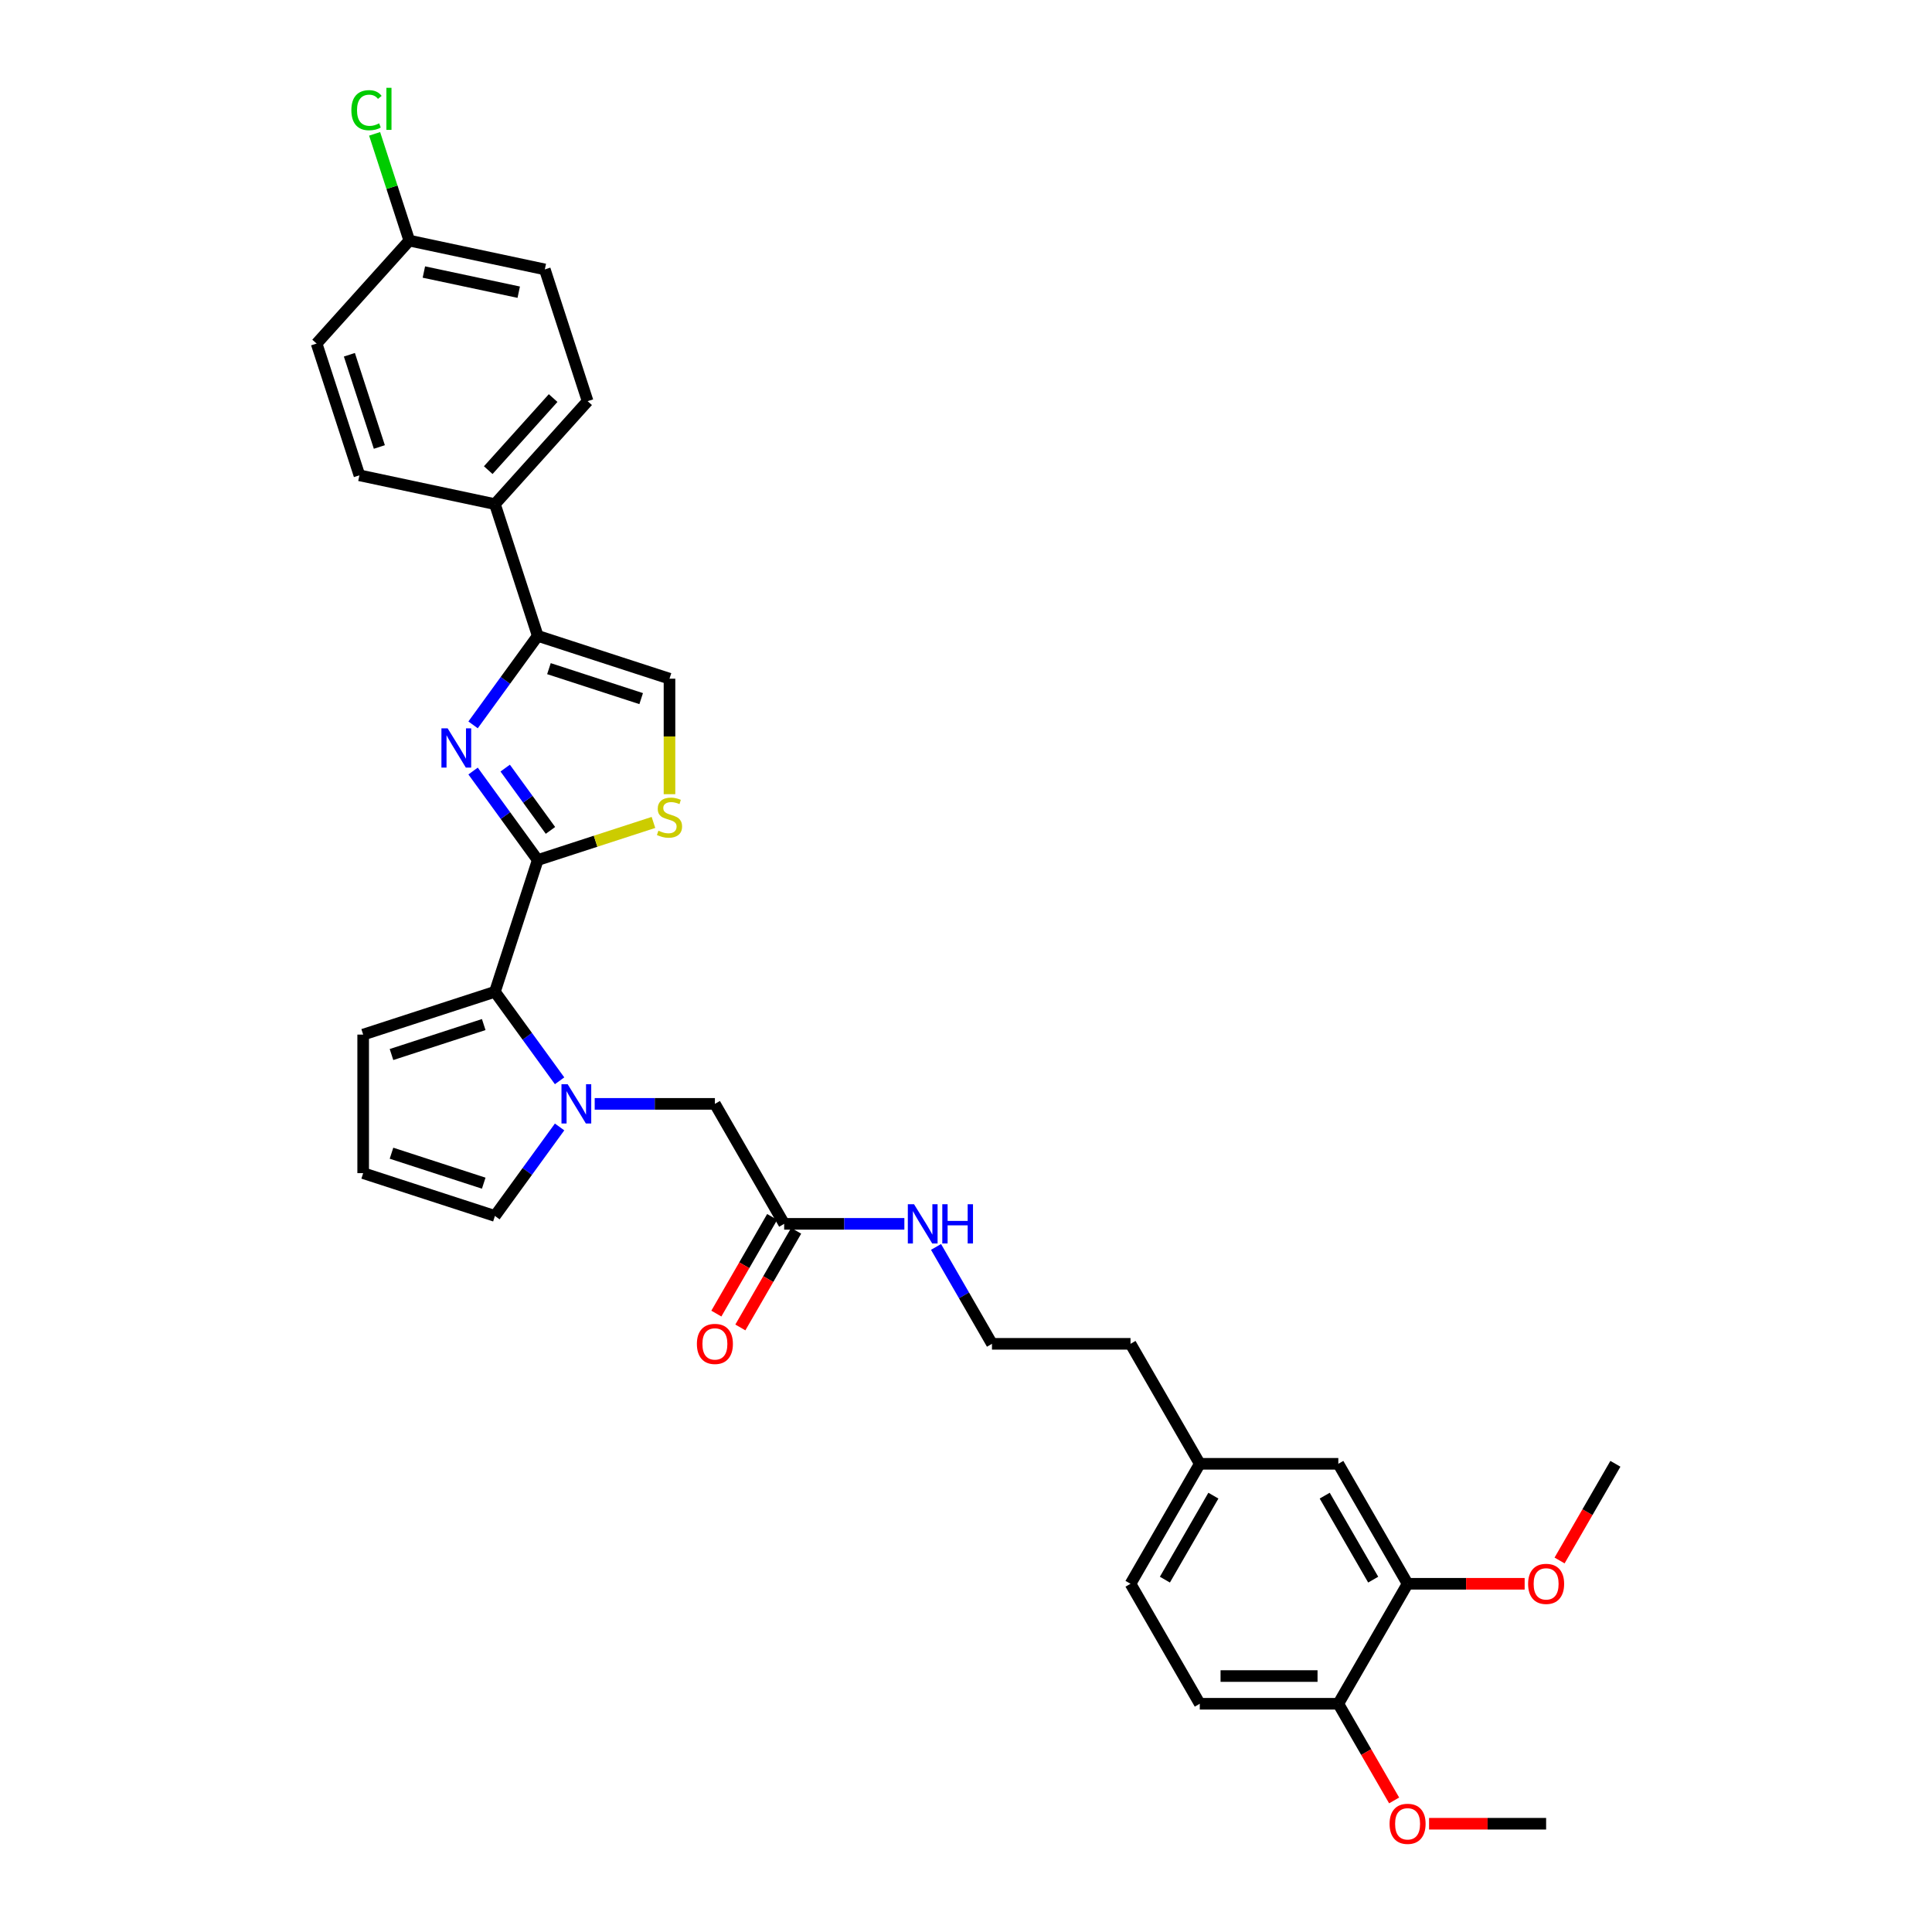 <?xml version='1.0' encoding='iso-8859-1'?>
<svg version='1.1' baseProfile='full'
              xmlns='http://www.w3.org/2000/svg'
                      xmlns:rdkit='http://www.rdkit.org/xml'
                      xmlns:xlink='http://www.w3.org/1999/xlink'
                  xml:space='preserve'
width='1000px' height='1000px' viewBox='0 0 1000 1000'>
<!-- END OF HEADER -->
<rect style='opacity:1.0;fill:#FFFFFF;stroke:none' width='1000' height='1000' x='0' y='0'> </rect>
<path class='bond-0' d='M 278.333,445.153 L 261.599,422.12' style='fill:none;fill-rule:evenodd;stroke:#000000;stroke-width:6px;stroke-linecap:butt;stroke-linejoin:miter;stroke-opacity:1' />
<path class='bond-0' d='M 261.599,422.12 L 244.865,399.087' style='fill:none;fill-rule:evenodd;stroke:#0000FF;stroke-width:6px;stroke-linecap:butt;stroke-linejoin:miter;stroke-opacity:1' />
<path class='bond-0' d='M 284.915,429.813 L 273.201,413.69' style='fill:none;fill-rule:evenodd;stroke:#000000;stroke-width:6px;stroke-linecap:butt;stroke-linejoin:miter;stroke-opacity:1' />
<path class='bond-0' d='M 273.201,413.69 L 261.487,397.567' style='fill:none;fill-rule:evenodd;stroke:#0000FF;stroke-width:6px;stroke-linecap:butt;stroke-linejoin:miter;stroke-opacity:1' />
<path class='bond-2' d='M 278.333,445.153 L 256.175,513.35' style='fill:none;fill-rule:evenodd;stroke:#000000;stroke-width:6px;stroke-linecap:butt;stroke-linejoin:miter;stroke-opacity:1' />
<path class='bond-4' d='M 278.333,445.153 L 308.28,435.422' style='fill:none;fill-rule:evenodd;stroke:#000000;stroke-width:6px;stroke-linecap:butt;stroke-linejoin:miter;stroke-opacity:1' />
<path class='bond-4' d='M 308.28,435.422 L 338.227,425.692' style='fill:none;fill-rule:evenodd;stroke:#CCCC00;stroke-width:6px;stroke-linecap:butt;stroke-linejoin:miter;stroke-opacity:1' />
<path class='bond-3' d='M 244.865,375.194 L 261.599,352.161' style='fill:none;fill-rule:evenodd;stroke:#0000FF;stroke-width:6px;stroke-linecap:butt;stroke-linejoin:miter;stroke-opacity:1' />
<path class='bond-3' d='M 261.599,352.161 L 278.333,329.129' style='fill:none;fill-rule:evenodd;stroke:#000000;stroke-width:6px;stroke-linecap:butt;stroke-linejoin:miter;stroke-opacity:1' />
<path class='bond-1' d='M 289.643,559.416 L 272.909,536.383' style='fill:none;fill-rule:evenodd;stroke:#0000FF;stroke-width:6px;stroke-linecap:butt;stroke-linejoin:miter;stroke-opacity:1' />
<path class='bond-1' d='M 272.909,536.383 L 256.175,513.35' style='fill:none;fill-rule:evenodd;stroke:#000000;stroke-width:6px;stroke-linecap:butt;stroke-linejoin:miter;stroke-opacity:1' />
<path class='bond-6' d='M 307.817,571.362 L 338.923,571.362' style='fill:none;fill-rule:evenodd;stroke:#0000FF;stroke-width:6px;stroke-linecap:butt;stroke-linejoin:miter;stroke-opacity:1' />
<path class='bond-6' d='M 338.923,571.362 L 370.03,571.362' style='fill:none;fill-rule:evenodd;stroke:#000000;stroke-width:6px;stroke-linecap:butt;stroke-linejoin:miter;stroke-opacity:1' />
<path class='bond-7' d='M 289.643,583.308 L 272.909,606.341' style='fill:none;fill-rule:evenodd;stroke:#0000FF;stroke-width:6px;stroke-linecap:butt;stroke-linejoin:miter;stroke-opacity:1' />
<path class='bond-7' d='M 272.909,606.341 L 256.175,629.374' style='fill:none;fill-rule:evenodd;stroke:#000000;stroke-width:6px;stroke-linecap:butt;stroke-linejoin:miter;stroke-opacity:1' />
<path class='bond-11' d='M 256.175,513.35 L 187.977,535.509' style='fill:none;fill-rule:evenodd;stroke:#000000;stroke-width:6px;stroke-linecap:butt;stroke-linejoin:miter;stroke-opacity:1' />
<path class='bond-11' d='M 250.377,530.313 L 202.639,545.824' style='fill:none;fill-rule:evenodd;stroke:#000000;stroke-width:6px;stroke-linecap:butt;stroke-linejoin:miter;stroke-opacity:1' />
<path class='bond-9' d='M 278.333,329.129 L 256.175,260.931' style='fill:none;fill-rule:evenodd;stroke:#000000;stroke-width:6px;stroke-linecap:butt;stroke-linejoin:miter;stroke-opacity:1' />
<path class='bond-32' d='M 278.333,329.129 L 346.53,351.287' style='fill:none;fill-rule:evenodd;stroke:#000000;stroke-width:6px;stroke-linecap:butt;stroke-linejoin:miter;stroke-opacity:1' />
<path class='bond-32' d='M 284.131,346.092 L 331.869,361.603' style='fill:none;fill-rule:evenodd;stroke:#000000;stroke-width:6px;stroke-linecap:butt;stroke-linejoin:miter;stroke-opacity:1' />
<path class='bond-5' d='M 346.53,411.076 L 346.53,381.182' style='fill:none;fill-rule:evenodd;stroke:#CCCC00;stroke-width:6px;stroke-linecap:butt;stroke-linejoin:miter;stroke-opacity:1' />
<path class='bond-5' d='M 346.53,381.182 L 346.53,351.287' style='fill:none;fill-rule:evenodd;stroke:#000000;stroke-width:6px;stroke-linecap:butt;stroke-linejoin:miter;stroke-opacity:1' />
<path class='bond-8' d='M 370.03,571.362 L 405.883,633.462' style='fill:none;fill-rule:evenodd;stroke:#000000;stroke-width:6px;stroke-linecap:butt;stroke-linejoin:miter;stroke-opacity:1' />
<path class='bond-33' d='M 256.175,629.374 L 187.977,607.215' style='fill:none;fill-rule:evenodd;stroke:#000000;stroke-width:6px;stroke-linecap:butt;stroke-linejoin:miter;stroke-opacity:1' />
<path class='bond-33' d='M 250.377,612.411 L 202.639,596.9' style='fill:none;fill-rule:evenodd;stroke:#000000;stroke-width:6px;stroke-linecap:butt;stroke-linejoin:miter;stroke-opacity:1' />
<path class='bond-15' d='M 399.673,629.877 L 385.228,654.896' style='fill:none;fill-rule:evenodd;stroke:#000000;stroke-width:6px;stroke-linecap:butt;stroke-linejoin:miter;stroke-opacity:1' />
<path class='bond-15' d='M 385.228,654.896 L 370.783,679.915' style='fill:none;fill-rule:evenodd;stroke:#FF0000;stroke-width:6px;stroke-linecap:butt;stroke-linejoin:miter;stroke-opacity:1' />
<path class='bond-15' d='M 412.093,637.047 L 397.648,662.067' style='fill:none;fill-rule:evenodd;stroke:#000000;stroke-width:6px;stroke-linecap:butt;stroke-linejoin:miter;stroke-opacity:1' />
<path class='bond-15' d='M 397.648,662.067 L 383.203,687.086' style='fill:none;fill-rule:evenodd;stroke:#FF0000;stroke-width:6px;stroke-linecap:butt;stroke-linejoin:miter;stroke-opacity:1' />
<path class='bond-18' d='M 405.883,633.462 L 436.989,633.462' style='fill:none;fill-rule:evenodd;stroke:#000000;stroke-width:6px;stroke-linecap:butt;stroke-linejoin:miter;stroke-opacity:1' />
<path class='bond-18' d='M 436.989,633.462 L 468.096,633.462' style='fill:none;fill-rule:evenodd;stroke:#0000FF;stroke-width:6px;stroke-linecap:butt;stroke-linejoin:miter;stroke-opacity:1' />
<path class='bond-16' d='M 256.175,260.931 L 304.156,207.643' style='fill:none;fill-rule:evenodd;stroke:#000000;stroke-width:6px;stroke-linecap:butt;stroke-linejoin:miter;stroke-opacity:1' />
<path class='bond-16' d='M 252.714,243.342 L 286.301,206.04' style='fill:none;fill-rule:evenodd;stroke:#000000;stroke-width:6px;stroke-linecap:butt;stroke-linejoin:miter;stroke-opacity:1' />
<path class='bond-17' d='M 256.175,260.931 L 186.035,246.023' style='fill:none;fill-rule:evenodd;stroke:#000000;stroke-width:6px;stroke-linecap:butt;stroke-linejoin:miter;stroke-opacity:1' />
<path class='bond-10' d='M 728.564,819.762 L 692.71,757.662' style='fill:none;fill-rule:evenodd;stroke:#000000;stroke-width:6px;stroke-linecap:butt;stroke-linejoin:miter;stroke-opacity:1' />
<path class='bond-10' d='M 710.766,817.617 L 685.668,774.147' style='fill:none;fill-rule:evenodd;stroke:#000000;stroke-width:6px;stroke-linecap:butt;stroke-linejoin:miter;stroke-opacity:1' />
<path class='bond-25' d='M 728.564,819.762 L 758.86,819.762' style='fill:none;fill-rule:evenodd;stroke:#000000;stroke-width:6px;stroke-linecap:butt;stroke-linejoin:miter;stroke-opacity:1' />
<path class='bond-25' d='M 758.86,819.762 L 789.156,819.762' style='fill:none;fill-rule:evenodd;stroke:#FF0000;stroke-width:6px;stroke-linecap:butt;stroke-linejoin:miter;stroke-opacity:1' />
<path class='bond-35' d='M 728.564,819.762 L 692.71,881.862' style='fill:none;fill-rule:evenodd;stroke:#000000;stroke-width:6px;stroke-linecap:butt;stroke-linejoin:miter;stroke-opacity:1' />
<path class='bond-12' d='M 187.977,535.509 L 187.977,607.215' style='fill:none;fill-rule:evenodd;stroke:#000000;stroke-width:6px;stroke-linecap:butt;stroke-linejoin:miter;stroke-opacity:1' />
<path class='bond-13' d='M 692.71,881.862 L 621.003,881.862' style='fill:none;fill-rule:evenodd;stroke:#000000;stroke-width:6px;stroke-linecap:butt;stroke-linejoin:miter;stroke-opacity:1' />
<path class='bond-13' d='M 681.954,867.52 L 631.759,867.52' style='fill:none;fill-rule:evenodd;stroke:#000000;stroke-width:6px;stroke-linecap:butt;stroke-linejoin:miter;stroke-opacity:1' />
<path class='bond-27' d='M 692.71,881.862 L 707.155,906.881' style='fill:none;fill-rule:evenodd;stroke:#000000;stroke-width:6px;stroke-linecap:butt;stroke-linejoin:miter;stroke-opacity:1' />
<path class='bond-27' d='M 707.155,906.881 L 721.6,931.9' style='fill:none;fill-rule:evenodd;stroke:#FF0000;stroke-width:6px;stroke-linecap:butt;stroke-linejoin:miter;stroke-opacity:1' />
<path class='bond-14' d='M 692.71,757.662 L 621.003,757.662' style='fill:none;fill-rule:evenodd;stroke:#000000;stroke-width:6px;stroke-linecap:butt;stroke-linejoin:miter;stroke-opacity:1' />
<path class='bond-22' d='M 304.156,207.643 L 281.997,139.446' style='fill:none;fill-rule:evenodd;stroke:#000000;stroke-width:6px;stroke-linecap:butt;stroke-linejoin:miter;stroke-opacity:1' />
<path class='bond-23' d='M 186.035,246.023 L 163.876,177.825' style='fill:none;fill-rule:evenodd;stroke:#000000;stroke-width:6px;stroke-linecap:butt;stroke-linejoin:miter;stroke-opacity:1' />
<path class='bond-23' d='M 196.35,231.361 L 180.839,183.623' style='fill:none;fill-rule:evenodd;stroke:#000000;stroke-width:6px;stroke-linecap:butt;stroke-linejoin:miter;stroke-opacity:1' />
<path class='bond-28' d='M 484.487,645.408 L 498.965,670.485' style='fill:none;fill-rule:evenodd;stroke:#0000FF;stroke-width:6px;stroke-linecap:butt;stroke-linejoin:miter;stroke-opacity:1' />
<path class='bond-28' d='M 498.965,670.485 L 513.443,695.562' style='fill:none;fill-rule:evenodd;stroke:#000000;stroke-width:6px;stroke-linecap:butt;stroke-linejoin:miter;stroke-opacity:1' />
<path class='bond-19' d='M 621.003,881.862 L 585.15,819.762' style='fill:none;fill-rule:evenodd;stroke:#000000;stroke-width:6px;stroke-linecap:butt;stroke-linejoin:miter;stroke-opacity:1' />
<path class='bond-20' d='M 621.003,757.662 L 585.15,695.562' style='fill:none;fill-rule:evenodd;stroke:#000000;stroke-width:6px;stroke-linecap:butt;stroke-linejoin:miter;stroke-opacity:1' />
<path class='bond-24' d='M 621.003,757.662 L 585.15,819.762' style='fill:none;fill-rule:evenodd;stroke:#000000;stroke-width:6px;stroke-linecap:butt;stroke-linejoin:miter;stroke-opacity:1' />
<path class='bond-24' d='M 628.045,774.147 L 602.948,817.617' style='fill:none;fill-rule:evenodd;stroke:#000000;stroke-width:6px;stroke-linecap:butt;stroke-linejoin:miter;stroke-opacity:1' />
<path class='bond-21' d='M 211.857,124.537 L 163.876,177.825' style='fill:none;fill-rule:evenodd;stroke:#000000;stroke-width:6px;stroke-linecap:butt;stroke-linejoin:miter;stroke-opacity:1' />
<path class='bond-26' d='M 211.857,124.537 L 202.88,96.906' style='fill:none;fill-rule:evenodd;stroke:#000000;stroke-width:6px;stroke-linecap:butt;stroke-linejoin:miter;stroke-opacity:1' />
<path class='bond-26' d='M 202.88,96.906 L 193.902,69.276' style='fill:none;fill-rule:evenodd;stroke:#00CC00;stroke-width:6px;stroke-linecap:butt;stroke-linejoin:miter;stroke-opacity:1' />
<path class='bond-34' d='M 211.857,124.537 L 281.997,139.446' style='fill:none;fill-rule:evenodd;stroke:#000000;stroke-width:6px;stroke-linecap:butt;stroke-linejoin:miter;stroke-opacity:1' />
<path class='bond-34' d='M 219.397,140.801 L 268.494,151.237' style='fill:none;fill-rule:evenodd;stroke:#000000;stroke-width:6px;stroke-linecap:butt;stroke-linejoin:miter;stroke-opacity:1' />
<path class='bond-30' d='M 807.234,807.701 L 821.679,782.681' style='fill:none;fill-rule:evenodd;stroke:#FF0000;stroke-width:6px;stroke-linecap:butt;stroke-linejoin:miter;stroke-opacity:1' />
<path class='bond-30' d='M 821.679,782.681 L 836.124,757.662' style='fill:none;fill-rule:evenodd;stroke:#000000;stroke-width:6px;stroke-linecap:butt;stroke-linejoin:miter;stroke-opacity:1' />
<path class='bond-31' d='M 739.678,943.962 L 769.974,943.962' style='fill:none;fill-rule:evenodd;stroke:#FF0000;stroke-width:6px;stroke-linecap:butt;stroke-linejoin:miter;stroke-opacity:1' />
<path class='bond-31' d='M 769.974,943.962 L 800.271,943.962' style='fill:none;fill-rule:evenodd;stroke:#000000;stroke-width:6px;stroke-linecap:butt;stroke-linejoin:miter;stroke-opacity:1' />
<path class='bond-29' d='M 513.443,695.562 L 585.15,695.562' style='fill:none;fill-rule:evenodd;stroke:#000000;stroke-width:6px;stroke-linecap:butt;stroke-linejoin:miter;stroke-opacity:1' />
<path  class='atom-1' d='M 231.696 376.987
L 238.351 387.743
Q 239.01 388.804, 240.071 390.726
Q 241.133 392.648, 241.19 392.762
L 241.19 376.987
L 243.886 376.987
L 243.886 397.294
L 241.104 397.294
L 233.962 385.534
Q 233.13 384.158, 232.241 382.58
Q 231.381 381.003, 231.122 380.515
L 231.122 397.294
L 228.484 397.294
L 228.484 376.987
L 231.696 376.987
' fill='#0000FF'/>
<path  class='atom-2' d='M 293.834 561.208
L 300.488 571.964
Q 301.148 573.026, 302.209 574.947
Q 303.271 576.869, 303.328 576.984
L 303.328 561.208
L 306.024 561.208
L 306.024 581.516
L 303.242 581.516
L 296.1 569.756
Q 295.268 568.379, 294.379 566.801
Q 293.518 565.224, 293.26 564.736
L 293.26 581.516
L 290.621 581.516
L 290.621 561.208
L 293.834 561.208
' fill='#0000FF'/>
<path  class='atom-5' d='M 340.794 429.964
Q 341.023 430.05, 341.97 430.452
Q 342.916 430.853, 343.949 431.111
Q 345.01 431.341, 346.043 431.341
Q 347.965 431.341, 349.083 430.423
Q 350.202 429.476, 350.202 427.841
Q 350.202 426.723, 349.628 426.034
Q 349.083 425.346, 348.223 424.973
Q 347.362 424.6, 345.928 424.17
Q 344.121 423.625, 343.031 423.109
Q 341.97 422.592, 341.195 421.503
Q 340.45 420.413, 340.45 418.577
Q 340.45 416.024, 342.171 414.447
Q 343.92 412.869, 347.362 412.869
Q 349.714 412.869, 352.382 413.988
L 351.722 416.196
Q 349.284 415.192, 347.448 415.192
Q 345.469 415.192, 344.379 416.024
Q 343.289 416.827, 343.318 418.233
Q 343.318 419.323, 343.863 419.982
Q 344.437 420.642, 345.24 421.015
Q 346.071 421.388, 347.448 421.818
Q 349.284 422.392, 350.374 422.965
Q 351.464 423.539, 352.238 424.715
Q 353.041 425.862, 353.041 427.841
Q 353.041 430.652, 351.148 432.173
Q 349.284 433.664, 346.158 433.664
Q 344.351 433.664, 342.974 433.262
Q 341.626 432.89, 340.019 432.23
L 340.794 429.964
' fill='#CCCC00'/>
<path  class='atom-16' d='M 360.708 695.619
Q 360.708 690.743, 363.117 688.018
Q 365.526 685.293, 370.03 685.293
Q 374.533 685.293, 376.942 688.018
Q 379.351 690.743, 379.351 695.619
Q 379.351 700.553, 376.913 703.364
Q 374.475 706.146, 370.03 706.146
Q 365.555 706.146, 363.117 703.364
Q 360.708 700.581, 360.708 695.619
M 370.03 703.851
Q 373.127 703.851, 374.791 701.786
Q 376.483 699.692, 376.483 695.619
Q 376.483 691.632, 374.791 689.624
Q 373.127 687.588, 370.03 687.588
Q 366.932 687.588, 365.24 689.596
Q 363.576 691.604, 363.576 695.619
Q 363.576 699.721, 365.24 701.786
Q 366.932 703.851, 370.03 703.851
' fill='#FF0000'/>
<path  class='atom-19' d='M 473.101 623.308
L 479.755 634.064
Q 480.415 635.125, 481.476 637.047
Q 482.538 638.969, 482.595 639.084
L 482.595 623.308
L 485.291 623.308
L 485.291 643.616
L 482.509 643.616
L 475.367 631.856
Q 474.535 630.479, 473.646 628.901
Q 472.785 627.324, 472.527 626.836
L 472.527 643.616
L 469.889 643.616
L 469.889 623.308
L 473.101 623.308
' fill='#0000FF'/>
<path  class='atom-19' d='M 487.729 623.308
L 490.483 623.308
L 490.483 631.942
L 500.866 631.942
L 500.866 623.308
L 503.619 623.308
L 503.619 643.616
L 500.866 643.616
L 500.866 634.236
L 490.483 634.236
L 490.483 643.616
L 487.729 643.616
L 487.729 623.308
' fill='#0000FF'/>
<path  class='atom-26' d='M 790.949 819.819
Q 790.949 814.943, 793.358 812.218
Q 795.767 809.493, 800.271 809.493
Q 804.774 809.493, 807.183 812.218
Q 809.592 814.943, 809.592 819.819
Q 809.592 824.752, 807.154 827.563
Q 804.716 830.346, 800.271 830.346
Q 795.796 830.346, 793.358 827.563
Q 790.949 824.781, 790.949 819.819
M 800.271 828.051
Q 803.368 828.051, 805.032 825.986
Q 806.724 823.892, 806.724 819.819
Q 806.724 815.832, 805.032 813.824
Q 803.368 811.788, 800.271 811.788
Q 797.173 811.788, 795.481 813.796
Q 793.817 815.803, 793.817 819.819
Q 793.817 823.921, 795.481 825.986
Q 797.173 828.051, 800.271 828.051
' fill='#FF0000'/>
<path  class='atom-27' d='M 181.868 57.042
Q 181.868 51.994, 184.22 49.355
Q 186.601 46.688, 191.104 46.688
Q 195.292 46.688, 197.529 49.642
L 195.636 51.191
Q 194.001 49.04, 191.104 49.04
Q 188.035 49.04, 186.4 51.105
Q 184.794 53.142, 184.794 57.042
Q 184.794 61.058, 186.458 63.123
Q 188.15 65.188, 191.42 65.188
Q 193.657 65.188, 196.267 63.84
L 197.07 65.991
Q 196.009 66.68, 194.403 67.081
Q 192.796 67.483, 191.018 67.483
Q 186.601 67.483, 184.22 64.787
Q 181.868 62.09, 181.868 57.042
' fill='#00CC00'/>
<path  class='atom-27' d='M 199.996 45.455
L 202.635 45.455
L 202.635 67.225
L 199.996 67.225
L 199.996 45.455
' fill='#00CC00'/>
<path  class='atom-28' d='M 719.242 944.019
Q 719.242 939.143, 721.651 936.418
Q 724.061 933.693, 728.564 933.693
Q 733.067 933.693, 735.476 936.418
Q 737.886 939.143, 737.886 944.019
Q 737.886 948.952, 735.448 951.763
Q 733.01 954.545, 728.564 954.545
Q 724.089 954.545, 721.651 951.763
Q 719.242 948.981, 719.242 944.019
M 728.564 952.251
Q 731.661 952.251, 733.325 950.186
Q 735.017 948.092, 735.017 944.019
Q 735.017 940.032, 733.325 938.024
Q 731.661 935.988, 728.564 935.988
Q 725.466 935.988, 723.774 937.996
Q 722.11 940.003, 722.11 944.019
Q 722.11 948.121, 723.774 950.186
Q 725.466 952.251, 728.564 952.251
' fill='#FF0000'/>
</svg>
